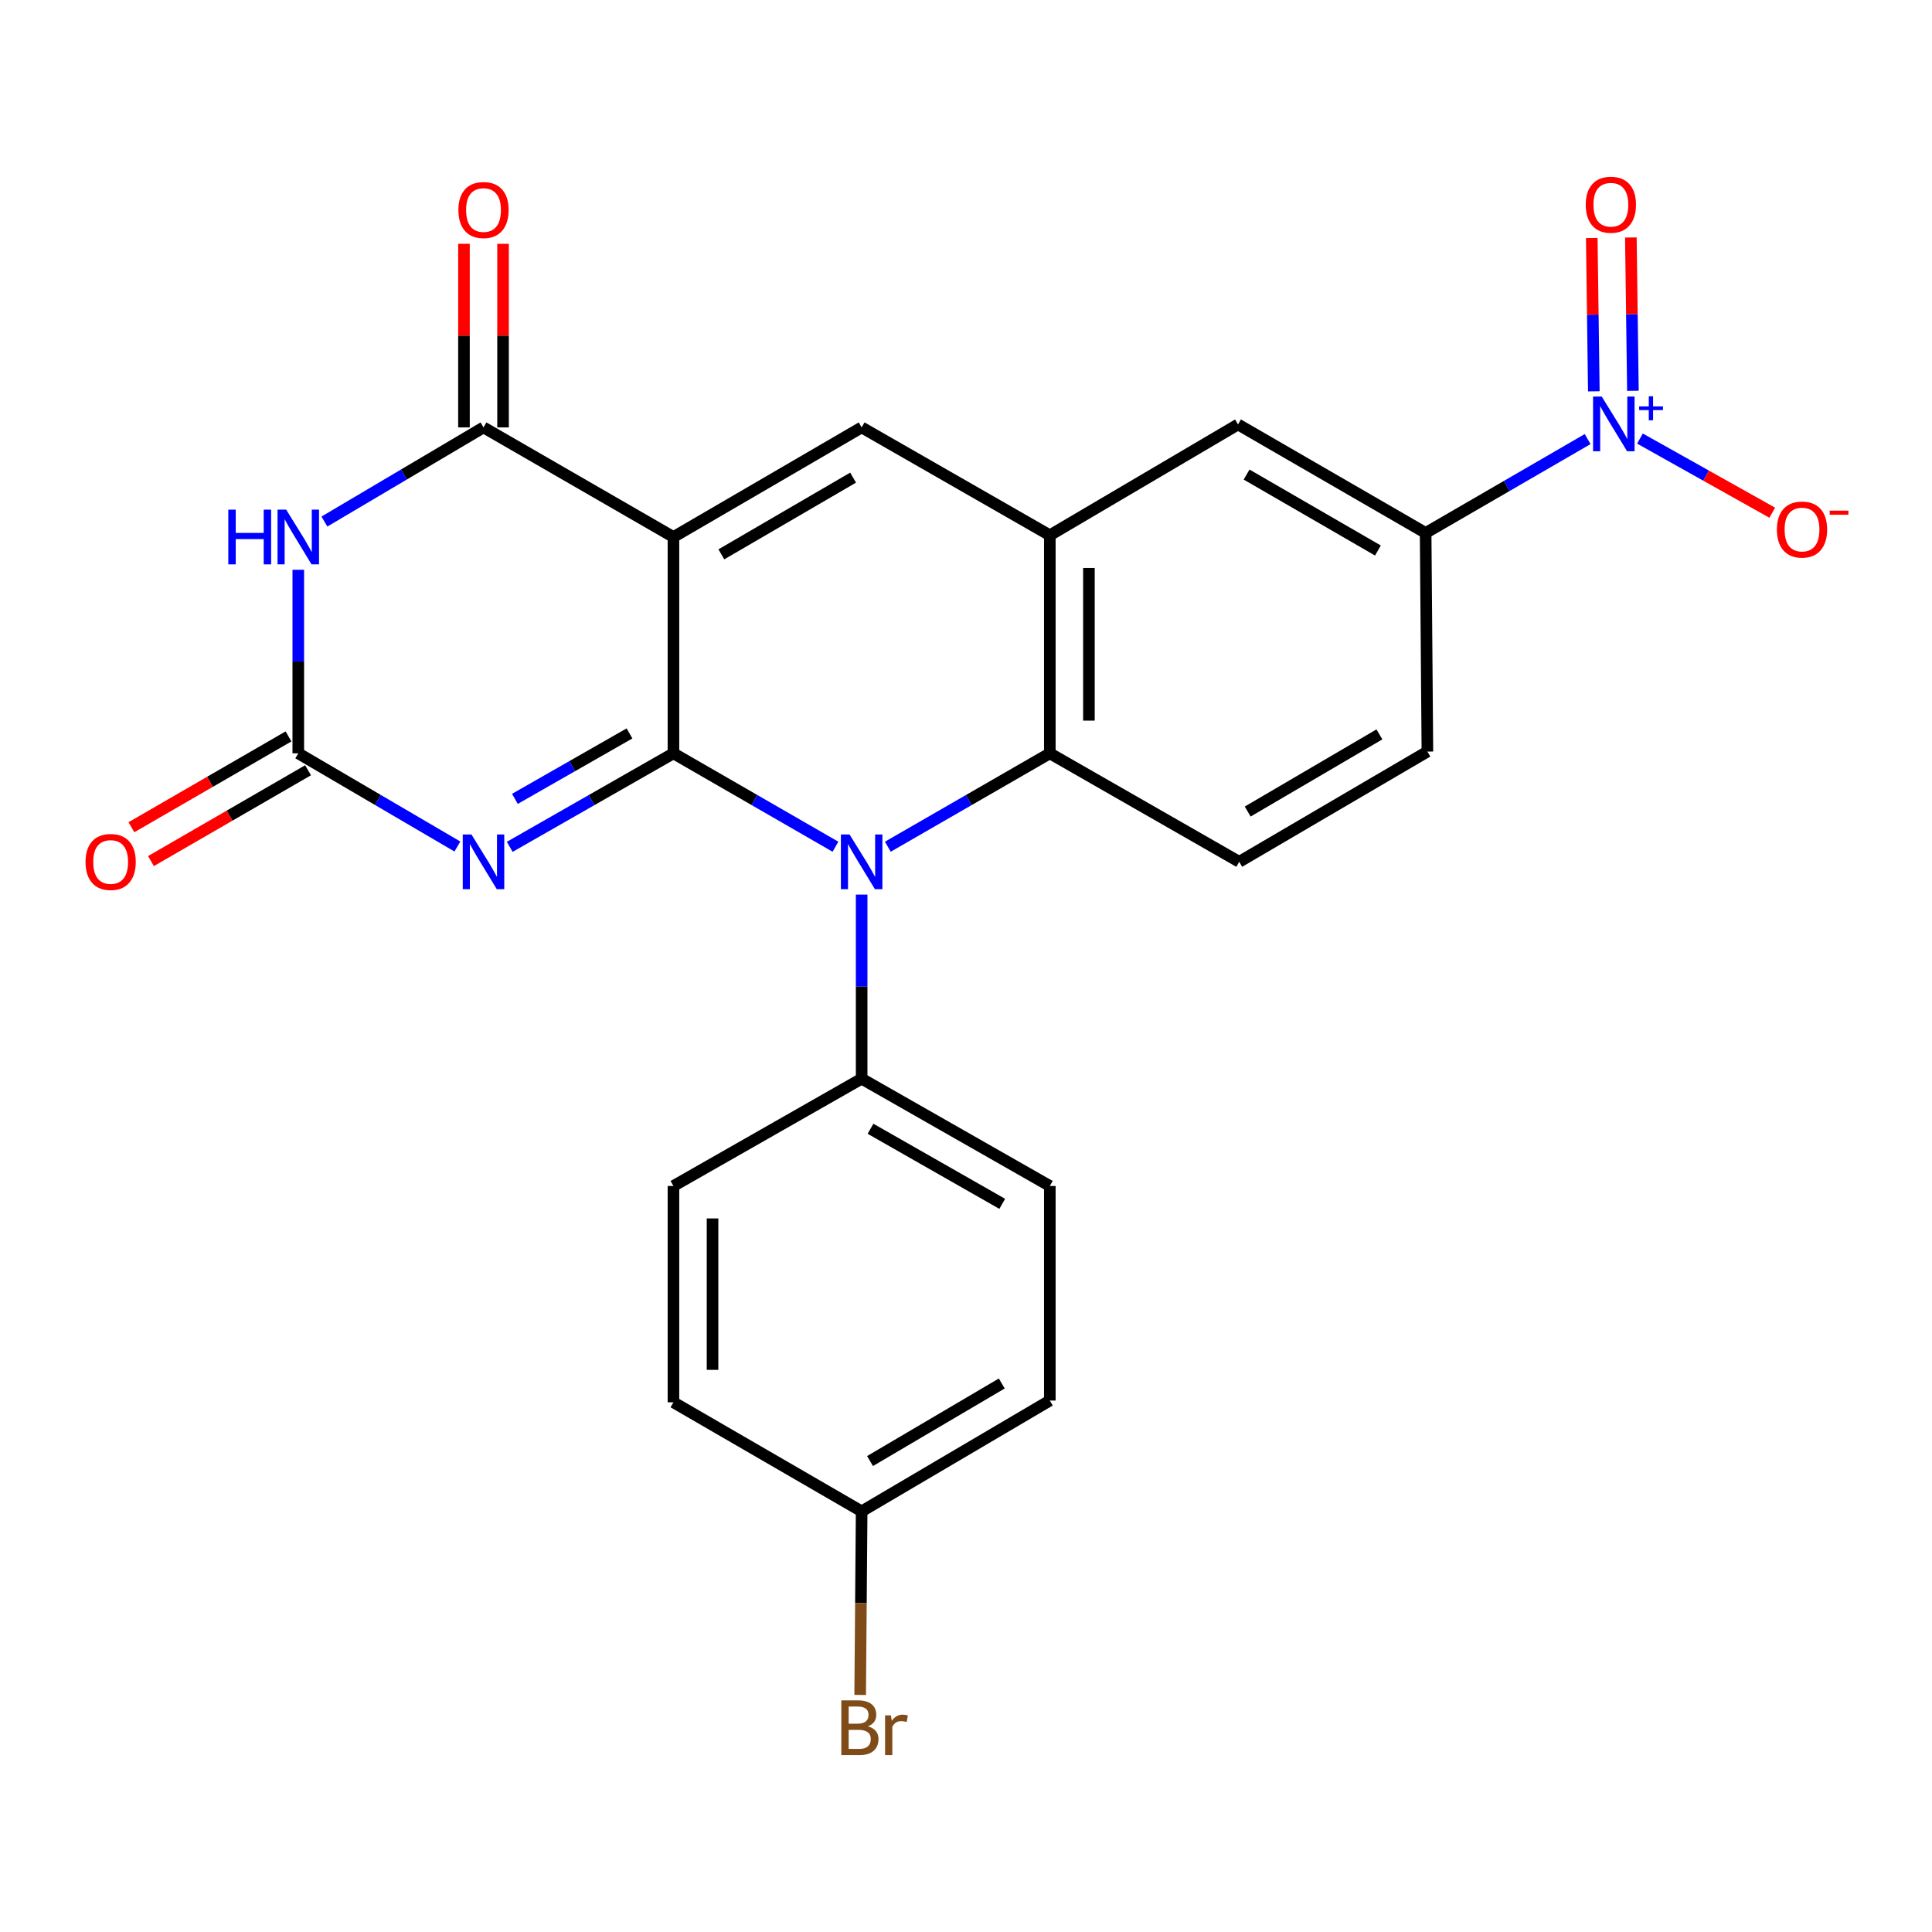 <?xml version='1.0' encoding='iso-8859-1'?>
<svg version='1.1' baseProfile='full'
              xmlns='http://www.w3.org/2000/svg'
                      xmlns:rdkit='http://www.rdkit.org/xml'
                      xmlns:xlink='http://www.w3.org/1999/xlink'
                  xml:space='preserve'
width='1000px' height='1000px' viewBox='0 0 1000 1000'>
<!-- END OF HEADER -->
<rect style='opacity:1.0;fill:#FFFFFF;stroke:none' width='1000' height='1000' x='0' y='0'> </rect>
<path class='bond-0' d='M 348.575,389.925 L 348.575,277.956' style='fill:none;fill-rule:evenodd;stroke:#000000;stroke-width:6px;stroke-linecap:butt;stroke-linejoin:miter;stroke-opacity:1' />
<path class='bond-1' d='M 348.575,389.925 L 306.204,414.124' style='fill:none;fill-rule:evenodd;stroke:#000000;stroke-width:6px;stroke-linecap:butt;stroke-linejoin:miter;stroke-opacity:1' />
<path class='bond-1' d='M 306.204,414.124 L 263.834,438.322' style='fill:none;fill-rule:evenodd;stroke:#0000FF;stroke-width:6px;stroke-linecap:butt;stroke-linejoin:miter;stroke-opacity:1' />
<path class='bond-1' d='M 325.829,379.615 L 296.17,396.554' style='fill:none;fill-rule:evenodd;stroke:#000000;stroke-width:6px;stroke-linecap:butt;stroke-linejoin:miter;stroke-opacity:1' />
<path class='bond-1' d='M 296.17,396.554 L 266.511,413.493' style='fill:none;fill-rule:evenodd;stroke:#0000FF;stroke-width:6px;stroke-linecap:butt;stroke-linejoin:miter;stroke-opacity:1' />
<path class='bond-2' d='M 348.575,389.925 L 390.505,414.093' style='fill:none;fill-rule:evenodd;stroke:#000000;stroke-width:6px;stroke-linecap:butt;stroke-linejoin:miter;stroke-opacity:1' />
<path class='bond-2' d='M 390.505,414.093 L 432.436,438.262' style='fill:none;fill-rule:evenodd;stroke:#0000FF;stroke-width:6px;stroke-linecap:butt;stroke-linejoin:miter;stroke-opacity:1' />
<path class='bond-3' d='M 348.575,277.956 L 250.264,221.225' style='fill:none;fill-rule:evenodd;stroke:#000000;stroke-width:6px;stroke-linecap:butt;stroke-linejoin:miter;stroke-opacity:1' />
<path class='bond-6' d='M 348.575,277.956 L 445.987,221.225' style='fill:none;fill-rule:evenodd;stroke:#000000;stroke-width:6px;stroke-linecap:butt;stroke-linejoin:miter;stroke-opacity:1' />
<path class='bond-6' d='M 373.369,286.931 L 441.558,247.219' style='fill:none;fill-rule:evenodd;stroke:#000000;stroke-width:6px;stroke-linecap:butt;stroke-linejoin:miter;stroke-opacity:1' />
<path class='bond-5' d='M 236.746,438.156 L 195.569,414.04' style='fill:none;fill-rule:evenodd;stroke:#0000FF;stroke-width:6px;stroke-linecap:butt;stroke-linejoin:miter;stroke-opacity:1' />
<path class='bond-5' d='M 195.569,414.04 L 154.392,389.925' style='fill:none;fill-rule:evenodd;stroke:#000000;stroke-width:6px;stroke-linecap:butt;stroke-linejoin:miter;stroke-opacity:1' />
<path class='bond-9' d='M 459.537,438.261 L 501.462,414.093' style='fill:none;fill-rule:evenodd;stroke:#0000FF;stroke-width:6px;stroke-linecap:butt;stroke-linejoin:miter;stroke-opacity:1' />
<path class='bond-9' d='M 501.462,414.093 L 543.387,389.925' style='fill:none;fill-rule:evenodd;stroke:#000000;stroke-width:6px;stroke-linecap:butt;stroke-linejoin:miter;stroke-opacity:1' />
<path class='bond-12' d='M 445.987,463.039 L 445.987,510.686' style='fill:none;fill-rule:evenodd;stroke:#0000FF;stroke-width:6px;stroke-linecap:butt;stroke-linejoin:miter;stroke-opacity:1' />
<path class='bond-12' d='M 445.987,510.686 L 445.987,558.333' style='fill:none;fill-rule:evenodd;stroke:#000000;stroke-width:6px;stroke-linecap:butt;stroke-linejoin:miter;stroke-opacity:1' />
<path class='bond-16' d='M 260.38,221.225 L 260.38,173.713' style='fill:none;fill-rule:evenodd;stroke:#000000;stroke-width:6px;stroke-linecap:butt;stroke-linejoin:miter;stroke-opacity:1' />
<path class='bond-16' d='M 260.38,173.713 L 260.38,126.202' style='fill:none;fill-rule:evenodd;stroke:#FF0000;stroke-width:6px;stroke-linecap:butt;stroke-linejoin:miter;stroke-opacity:1' />
<path class='bond-16' d='M 240.147,221.225 L 240.147,173.713' style='fill:none;fill-rule:evenodd;stroke:#000000;stroke-width:6px;stroke-linecap:butt;stroke-linejoin:miter;stroke-opacity:1' />
<path class='bond-16' d='M 240.147,173.713 L 240.147,126.202' style='fill:none;fill-rule:evenodd;stroke:#FF0000;stroke-width:6px;stroke-linecap:butt;stroke-linejoin:miter;stroke-opacity:1' />
<path class='bond-26' d='M 250.264,221.225 L 209.09,245.589' style='fill:none;fill-rule:evenodd;stroke:#000000;stroke-width:6px;stroke-linecap:butt;stroke-linejoin:miter;stroke-opacity:1' />
<path class='bond-26' d='M 209.09,245.589 L 167.917,269.953' style='fill:none;fill-rule:evenodd;stroke:#0000FF;stroke-width:6px;stroke-linecap:butt;stroke-linejoin:miter;stroke-opacity:1' />
<path class='bond-4' d='M 154.392,294.916 L 154.392,342.42' style='fill:none;fill-rule:evenodd;stroke:#0000FF;stroke-width:6px;stroke-linecap:butt;stroke-linejoin:miter;stroke-opacity:1' />
<path class='bond-4' d='M 154.392,342.42 L 154.392,389.925' style='fill:none;fill-rule:evenodd;stroke:#000000;stroke-width:6px;stroke-linecap:butt;stroke-linejoin:miter;stroke-opacity:1' />
<path class='bond-17' d='M 149.328,381.167 L 108.671,404.672' style='fill:none;fill-rule:evenodd;stroke:#000000;stroke-width:6px;stroke-linecap:butt;stroke-linejoin:miter;stroke-opacity:1' />
<path class='bond-17' d='M 108.671,404.672 L 68.013,428.177' style='fill:none;fill-rule:evenodd;stroke:#FF0000;stroke-width:6px;stroke-linecap:butt;stroke-linejoin:miter;stroke-opacity:1' />
<path class='bond-17' d='M 159.455,398.683 L 118.798,422.189' style='fill:none;fill-rule:evenodd;stroke:#000000;stroke-width:6px;stroke-linecap:butt;stroke-linejoin:miter;stroke-opacity:1' />
<path class='bond-17' d='M 118.798,422.189 L 78.14,445.694' style='fill:none;fill-rule:evenodd;stroke:#FF0000;stroke-width:6px;stroke-linecap:butt;stroke-linejoin:miter;stroke-opacity:1' />
<path class='bond-25' d='M 445.987,221.225 L 543.387,277.057' style='fill:none;fill-rule:evenodd;stroke:#000000;stroke-width:6px;stroke-linecap:butt;stroke-linejoin:miter;stroke-opacity:1' />
<path class='bond-7' d='M 821.754,227.269 L 779.831,251.562' style='fill:none;fill-rule:evenodd;stroke:#0000FF;stroke-width:6px;stroke-linecap:butt;stroke-linejoin:miter;stroke-opacity:1' />
<path class='bond-7' d='M 779.831,251.562 L 737.908,275.854' style='fill:none;fill-rule:evenodd;stroke:#000000;stroke-width:6px;stroke-linecap:butt;stroke-linejoin:miter;stroke-opacity:1' />
<path class='bond-14' d='M 848.84,226.999 L 883.078,246.188' style='fill:none;fill-rule:evenodd;stroke:#0000FF;stroke-width:6px;stroke-linecap:butt;stroke-linejoin:miter;stroke-opacity:1' />
<path class='bond-14' d='M 883.078,246.188 L 917.316,265.378' style='fill:none;fill-rule:evenodd;stroke:#FF0000;stroke-width:6px;stroke-linecap:butt;stroke-linejoin:miter;stroke-opacity:1' />
<path class='bond-15' d='M 845.195,202.28 L 844.661,162.601' style='fill:none;fill-rule:evenodd;stroke:#0000FF;stroke-width:6px;stroke-linecap:butt;stroke-linejoin:miter;stroke-opacity:1' />
<path class='bond-15' d='M 844.661,162.601 L 844.127,122.921' style='fill:none;fill-rule:evenodd;stroke:#FF0000;stroke-width:6px;stroke-linecap:butt;stroke-linejoin:miter;stroke-opacity:1' />
<path class='bond-15' d='M 824.964,202.553 L 824.43,162.873' style='fill:none;fill-rule:evenodd;stroke:#0000FF;stroke-width:6px;stroke-linecap:butt;stroke-linejoin:miter;stroke-opacity:1' />
<path class='bond-15' d='M 824.43,162.873 L 823.895,123.194' style='fill:none;fill-rule:evenodd;stroke:#FF0000;stroke-width:6px;stroke-linecap:butt;stroke-linejoin:miter;stroke-opacity:1' />
<path class='bond-8' d='M 543.387,277.057 L 543.387,389.925' style='fill:none;fill-rule:evenodd;stroke:#000000;stroke-width:6px;stroke-linecap:butt;stroke-linejoin:miter;stroke-opacity:1' />
<path class='bond-8' d='M 563.621,293.987 L 563.621,372.995' style='fill:none;fill-rule:evenodd;stroke:#000000;stroke-width:6px;stroke-linecap:butt;stroke-linejoin:miter;stroke-opacity:1' />
<path class='bond-11' d='M 543.387,277.057 L 640.799,219.696' style='fill:none;fill-rule:evenodd;stroke:#000000;stroke-width:6px;stroke-linecap:butt;stroke-linejoin:miter;stroke-opacity:1' />
<path class='bond-13' d='M 543.387,389.925 L 641.418,446.072' style='fill:none;fill-rule:evenodd;stroke:#000000;stroke-width:6px;stroke-linecap:butt;stroke-linejoin:miter;stroke-opacity:1' />
<path class='bond-10' d='M 737.908,275.854 L 738.818,389.015' style='fill:none;fill-rule:evenodd;stroke:#000000;stroke-width:6px;stroke-linecap:butt;stroke-linejoin:miter;stroke-opacity:1' />
<path class='bond-28' d='M 737.908,275.854 L 640.799,219.696' style='fill:none;fill-rule:evenodd;stroke:#000000;stroke-width:6px;stroke-linecap:butt;stroke-linejoin:miter;stroke-opacity:1' />
<path class='bond-28' d='M 713.212,284.946 L 645.236,245.635' style='fill:none;fill-rule:evenodd;stroke:#000000;stroke-width:6px;stroke-linecap:butt;stroke-linejoin:miter;stroke-opacity:1' />
<path class='bond-19' d='M 445.987,558.333 L 543.387,613.862' style='fill:none;fill-rule:evenodd;stroke:#000000;stroke-width:6px;stroke-linecap:butt;stroke-linejoin:miter;stroke-opacity:1' />
<path class='bond-19' d='M 450.576,584.24 L 518.756,623.11' style='fill:none;fill-rule:evenodd;stroke:#000000;stroke-width:6px;stroke-linecap:butt;stroke-linejoin:miter;stroke-opacity:1' />
<path class='bond-20' d='M 445.987,558.333 L 348.575,613.862' style='fill:none;fill-rule:evenodd;stroke:#000000;stroke-width:6px;stroke-linecap:butt;stroke-linejoin:miter;stroke-opacity:1' />
<path class='bond-18' d='M 641.418,446.072 L 738.818,389.015' style='fill:none;fill-rule:evenodd;stroke:#000000;stroke-width:6px;stroke-linecap:butt;stroke-linejoin:miter;stroke-opacity:1' />
<path class='bond-18' d='M 645.801,420.055 L 713.981,380.115' style='fill:none;fill-rule:evenodd;stroke:#000000;stroke-width:6px;stroke-linecap:butt;stroke-linejoin:miter;stroke-opacity:1' />
<path class='bond-23' d='M 543.387,613.862 L 543.387,724.92' style='fill:none;fill-rule:evenodd;stroke:#000000;stroke-width:6px;stroke-linecap:butt;stroke-linejoin:miter;stroke-opacity:1' />
<path class='bond-22' d='M 348.575,613.862 L 348.575,725.831' style='fill:none;fill-rule:evenodd;stroke:#000000;stroke-width:6px;stroke-linecap:butt;stroke-linejoin:miter;stroke-opacity:1' />
<path class='bond-22' d='M 368.808,630.658 L 368.808,709.036' style='fill:none;fill-rule:evenodd;stroke:#000000;stroke-width:6px;stroke-linecap:butt;stroke-linejoin:miter;stroke-opacity:1' />
<path class='bond-21' d='M 445.987,782.27 L 348.575,725.831' style='fill:none;fill-rule:evenodd;stroke:#000000;stroke-width:6px;stroke-linecap:butt;stroke-linejoin:miter;stroke-opacity:1' />
<path class='bond-24' d='M 445.987,782.27 L 445.605,829.786' style='fill:none;fill-rule:evenodd;stroke:#000000;stroke-width:6px;stroke-linecap:butt;stroke-linejoin:miter;stroke-opacity:1' />
<path class='bond-24' d='M 445.605,829.786 L 445.224,877.302' style='fill:none;fill-rule:evenodd;stroke:#7F4C19;stroke-width:6px;stroke-linecap:butt;stroke-linejoin:miter;stroke-opacity:1' />
<path class='bond-27' d='M 445.987,782.27 L 543.387,724.92' style='fill:none;fill-rule:evenodd;stroke:#000000;stroke-width:6px;stroke-linecap:butt;stroke-linejoin:miter;stroke-opacity:1' />
<path class='bond-27' d='M 450.331,756.233 L 518.511,716.088' style='fill:none;fill-rule:evenodd;stroke:#000000;stroke-width:6px;stroke-linecap:butt;stroke-linejoin:miter;stroke-opacity:1' />
<path  class='atom-2' d='M 244.004 431.912
L 253.284 446.912
Q 254.204 448.392, 255.684 451.072
Q 257.164 453.752, 257.244 453.912
L 257.244 431.912
L 261.004 431.912
L 261.004 460.232
L 257.124 460.232
L 247.164 443.832
Q 246.004 441.912, 244.764 439.712
Q 243.564 437.512, 243.204 436.832
L 243.204 460.232
L 239.524 460.232
L 239.524 431.912
L 244.004 431.912
' fill='#0000FF'/>
<path  class='atom-3' d='M 439.727 431.912
L 449.007 446.912
Q 449.927 448.392, 451.407 451.072
Q 452.887 453.752, 452.967 453.912
L 452.967 431.912
L 456.727 431.912
L 456.727 460.232
L 452.847 460.232
L 442.887 443.832
Q 441.727 441.912, 440.487 439.712
Q 439.287 437.512, 438.927 436.832
L 438.927 460.232
L 435.247 460.232
L 435.247 431.912
L 439.727 431.912
' fill='#0000FF'/>
<path  class='atom-5' d='M 118.172 263.796
L 122.012 263.796
L 122.012 275.836
L 136.492 275.836
L 136.492 263.796
L 140.332 263.796
L 140.332 292.116
L 136.492 292.116
L 136.492 279.036
L 122.012 279.036
L 122.012 292.116
L 118.172 292.116
L 118.172 263.796
' fill='#0000FF'/>
<path  class='atom-5' d='M 148.132 263.796
L 157.412 278.796
Q 158.332 280.276, 159.812 282.956
Q 161.292 285.636, 161.372 285.796
L 161.372 263.796
L 165.132 263.796
L 165.132 292.116
L 161.252 292.116
L 151.292 275.716
Q 150.132 273.796, 148.892 271.596
Q 147.692 269.396, 147.332 268.716
L 147.332 292.116
L 143.652 292.116
L 143.652 263.796
L 148.132 263.796
' fill='#0000FF'/>
<path  class='atom-8' d='M 829.048 205.255
L 838.328 220.255
Q 839.248 221.735, 840.728 224.415
Q 842.208 227.095, 842.288 227.255
L 842.288 205.255
L 846.048 205.255
L 846.048 233.575
L 842.168 233.575
L 832.208 217.175
Q 831.048 215.255, 829.808 213.055
Q 828.608 210.855, 828.248 210.175
L 828.248 233.575
L 824.568 233.575
L 824.568 205.255
L 829.048 205.255
' fill='#0000FF'/>
<path  class='atom-8' d='M 848.424 210.36
L 853.414 210.36
L 853.414 205.106
L 855.632 205.106
L 855.632 210.36
L 860.753 210.36
L 860.753 212.261
L 855.632 212.261
L 855.632 217.541
L 853.414 217.541
L 853.414 212.261
L 848.424 212.261
L 848.424 210.36
' fill='#0000FF'/>
<path  class='atom-15' d='M 919.72 274.091
Q 919.72 267.291, 923.08 263.491
Q 926.44 259.691, 932.72 259.691
Q 939 259.691, 942.36 263.491
Q 945.72 267.291, 945.72 274.091
Q 945.72 280.971, 942.32 284.891
Q 938.92 288.771, 932.72 288.771
Q 926.48 288.771, 923.08 284.891
Q 919.72 281.011, 919.72 274.091
M 932.72 285.571
Q 937.04 285.571, 939.36 282.691
Q 941.72 279.771, 941.72 274.091
Q 941.72 268.531, 939.36 265.731
Q 937.04 262.891, 932.72 262.891
Q 928.4 262.891, 926.04 265.691
Q 923.72 268.491, 923.72 274.091
Q 923.72 279.811, 926.04 282.691
Q 928.4 285.571, 932.72 285.571
' fill='#FF0000'/>
<path  class='atom-15' d='M 947.04 264.313
L 956.729 264.313
L 956.729 266.425
L 947.04 266.425
L 947.04 264.313
' fill='#FF0000'/>
<path  class='atom-16' d='M 820.78 105.964
Q 820.78 99.164, 824.14 95.364
Q 827.5 91.564, 833.78 91.564
Q 840.06 91.564, 843.42 95.364
Q 846.78 99.164, 846.78 105.964
Q 846.78 112.844, 843.38 116.764
Q 839.98 120.644, 833.78 120.644
Q 827.54 120.644, 824.14 116.764
Q 820.78 112.884, 820.78 105.964
M 833.78 117.444
Q 838.1 117.444, 840.42 114.564
Q 842.78 111.644, 842.78 105.964
Q 842.78 100.404, 840.42 97.604
Q 838.1 94.764, 833.78 94.764
Q 829.46 94.764, 827.1 97.564
Q 824.78 100.364, 824.78 105.964
Q 824.78 111.684, 827.1 114.564
Q 829.46 117.444, 833.78 117.444
' fill='#FF0000'/>
<path  class='atom-17' d='M 237.264 108.707
Q 237.264 101.907, 240.624 98.107
Q 243.984 94.307, 250.264 94.307
Q 256.544 94.307, 259.904 98.107
Q 263.264 101.907, 263.264 108.707
Q 263.264 115.587, 259.864 119.507
Q 256.464 123.387, 250.264 123.387
Q 244.024 123.387, 240.624 119.507
Q 237.264 115.627, 237.264 108.707
M 250.264 120.187
Q 254.584 120.187, 256.904 117.307
Q 259.264 114.387, 259.264 108.707
Q 259.264 103.147, 256.904 100.347
Q 254.584 97.507, 250.264 97.507
Q 245.944 97.507, 243.584 100.307
Q 241.264 103.107, 241.264 108.707
Q 241.264 114.427, 243.584 117.307
Q 245.944 120.187, 250.264 120.187
' fill='#FF0000'/>
<path  class='atom-18' d='M 44.272 446.152
Q 44.272 439.352, 47.632 435.552
Q 50.992 431.752, 57.272 431.752
Q 63.552 431.752, 66.912 435.552
Q 70.272 439.352, 70.272 446.152
Q 70.272 453.032, 66.872 456.952
Q 63.472 460.832, 57.272 460.832
Q 51.032 460.832, 47.632 456.952
Q 44.272 453.072, 44.272 446.152
M 57.272 457.632
Q 61.592 457.632, 63.912 454.752
Q 66.272 451.832, 66.272 446.152
Q 66.272 440.592, 63.912 437.792
Q 61.592 434.952, 57.272 434.952
Q 52.952 434.952, 50.592 437.752
Q 48.272 440.552, 48.272 446.152
Q 48.272 451.872, 50.592 454.752
Q 52.952 457.632, 57.272 457.632
' fill='#FF0000'/>
<path  class='atom-25' d='M 449.228 893.542
Q 451.948 894.302, 453.308 895.982
Q 454.708 897.622, 454.708 900.062
Q 454.708 903.982, 452.188 906.222
Q 449.708 908.422, 444.988 908.422
L 435.468 908.422
L 435.468 880.102
L 443.828 880.102
Q 448.668 880.102, 451.108 882.062
Q 453.548 884.022, 453.548 887.622
Q 453.548 891.902, 449.228 893.542
M 439.268 883.302
L 439.268 892.182
L 443.828 892.182
Q 446.628 892.182, 448.068 891.062
Q 449.548 889.902, 449.548 887.622
Q 449.548 883.302, 443.828 883.302
L 439.268 883.302
M 444.988 905.222
Q 447.748 905.222, 449.228 903.902
Q 450.708 902.582, 450.708 900.062
Q 450.708 897.742, 449.068 896.582
Q 447.468 895.382, 444.388 895.382
L 439.268 895.382
L 439.268 905.222
L 444.988 905.222
' fill='#7F4C19'/>
<path  class='atom-25' d='M 461.148 887.862
L 461.588 890.702
Q 463.748 887.502, 467.268 887.502
Q 468.388 887.502, 469.908 887.902
L 469.308 891.262
Q 467.588 890.862, 466.628 890.862
Q 464.948 890.862, 463.828 891.542
Q 462.748 892.182, 461.868 893.742
L 461.868 908.422
L 458.108 908.422
L 458.108 887.862
L 461.148 887.862
' fill='#7F4C19'/>
</svg>
